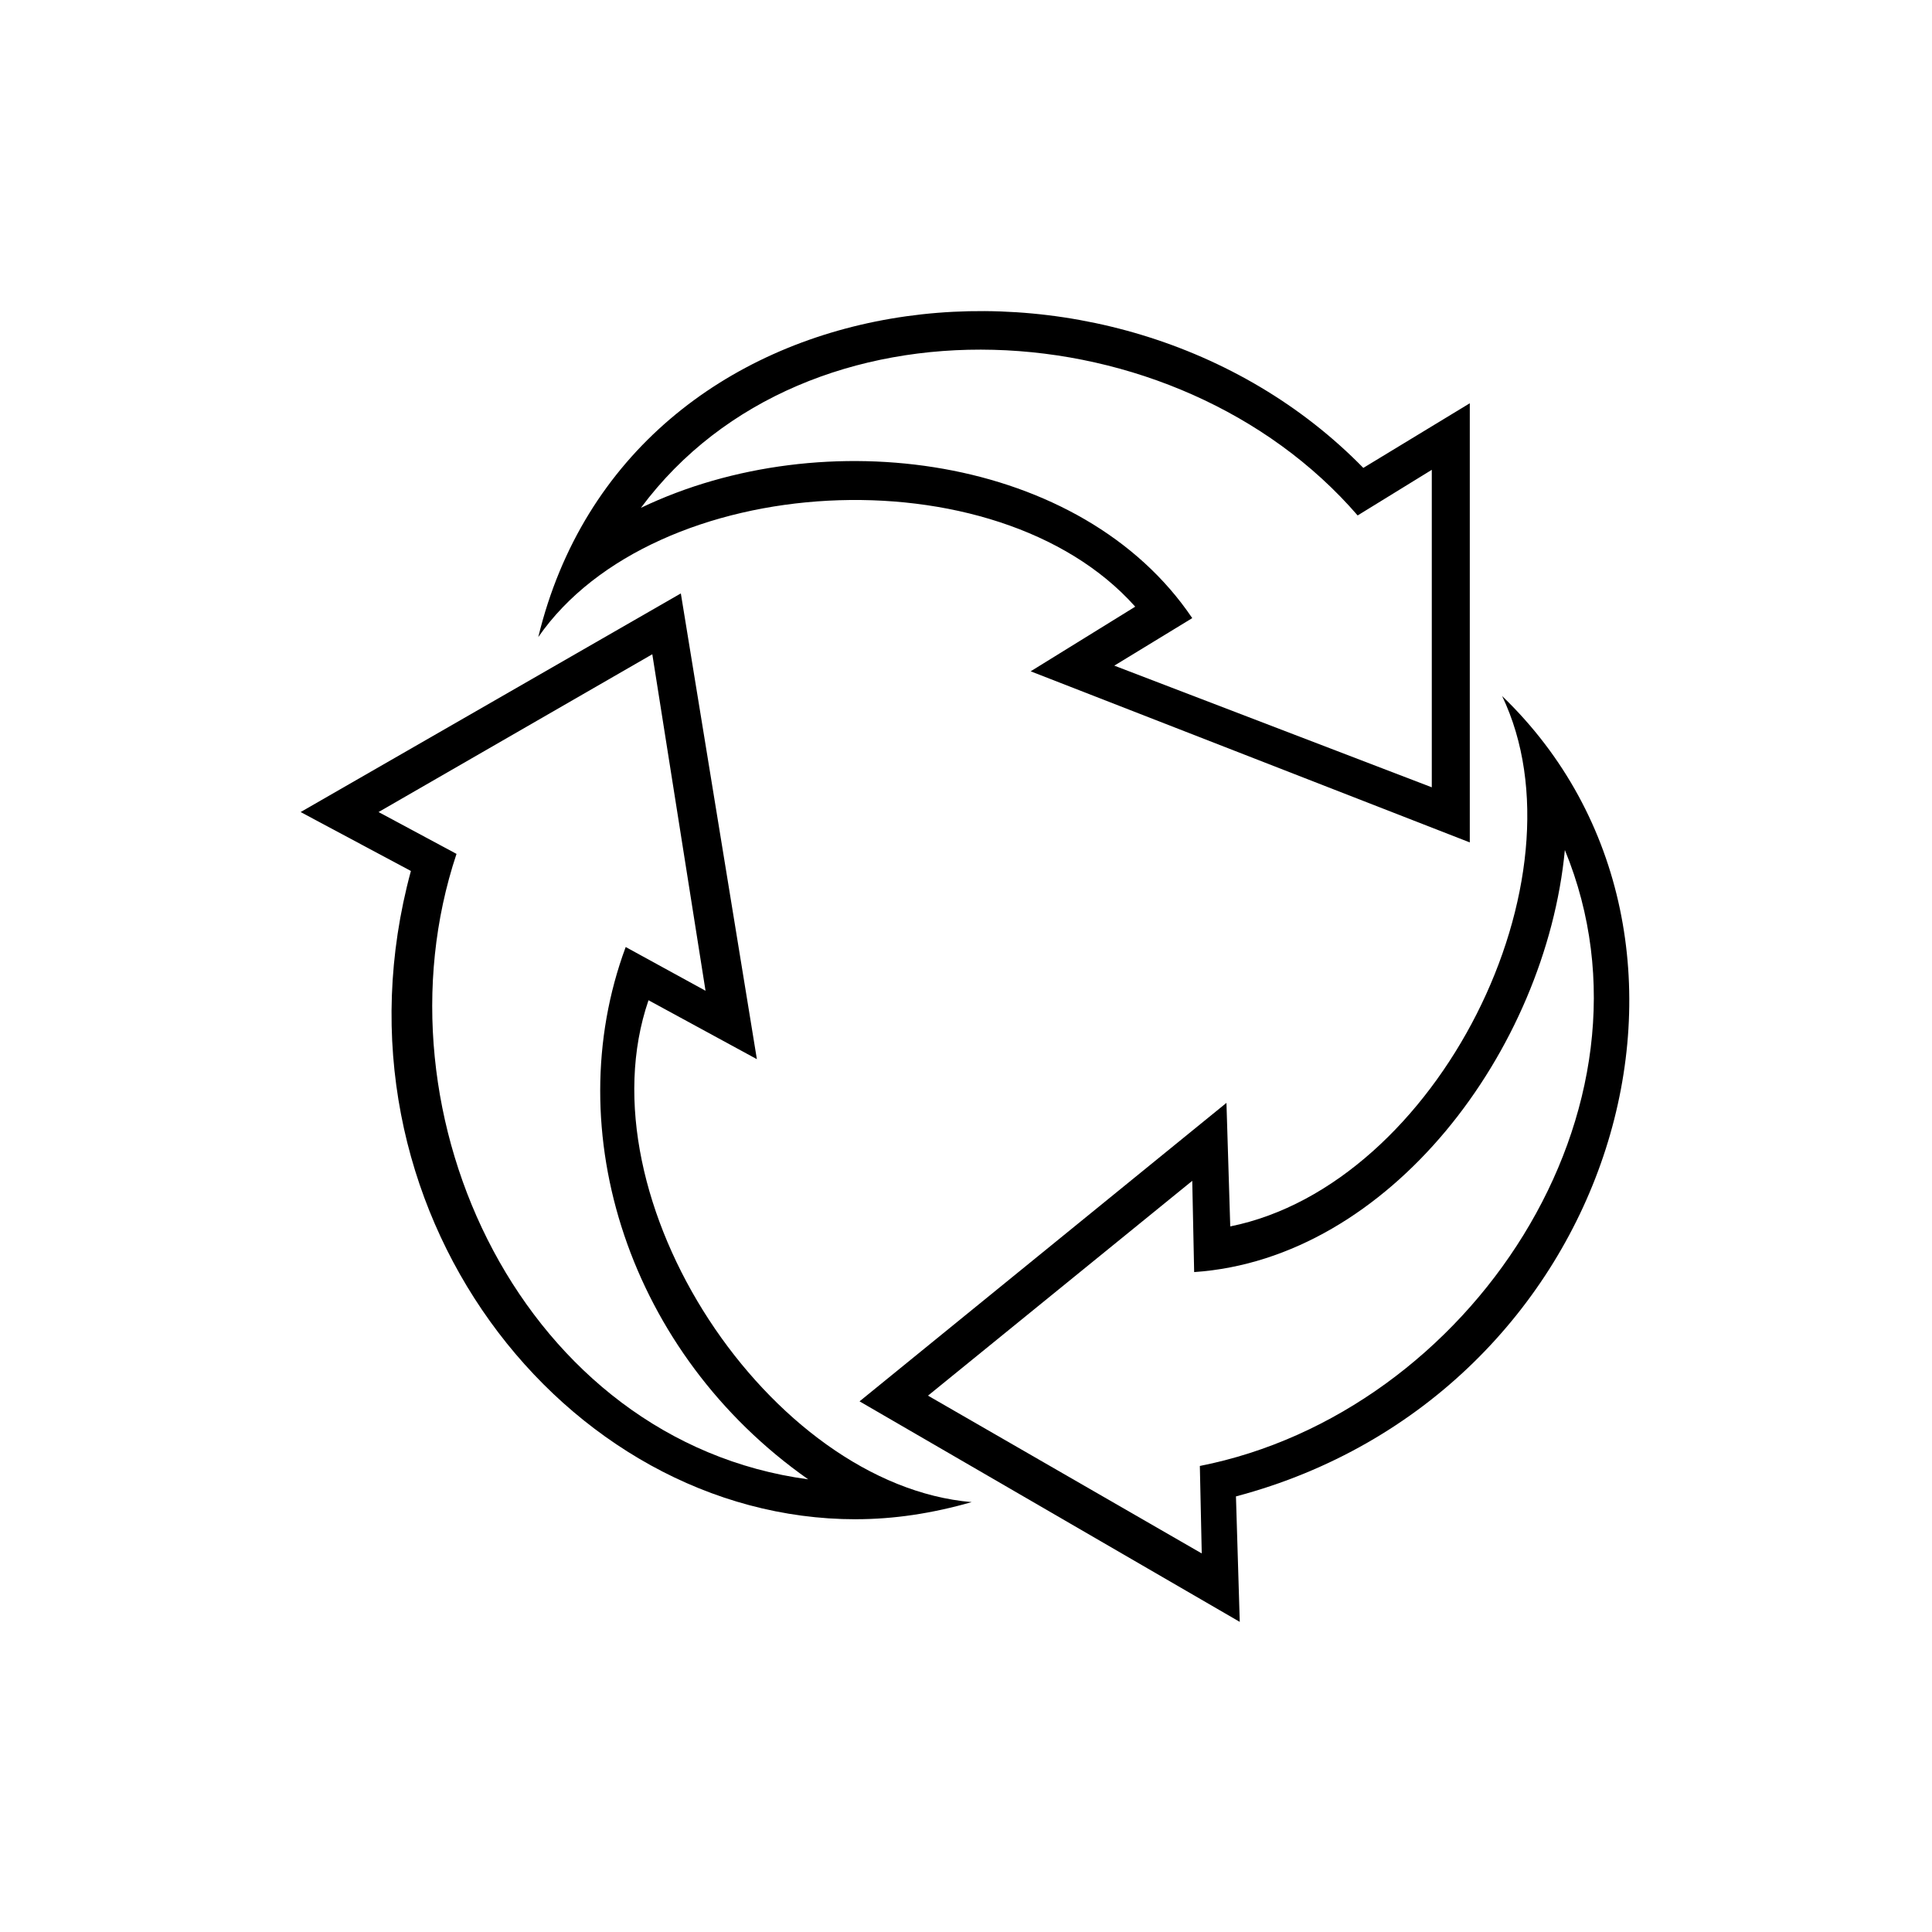 <?xml version="1.0" encoding="UTF-8"?>
<!-- Uploaded to: SVG Repo, www.svgrepo.com, Generator: SVG Repo Mixer Tools -->
<svg fill="#000000" width="800px" height="800px" version="1.1" viewBox="144 144 512 512" xmlns="http://www.w3.org/2000/svg">
 <g>
  <path d="m533.51 367.25v-116.38l-28.215 17.129c-66-67.512-194.97-52.898-218.65 44.84 30.73-44.336 121.42-49.375 158.2-8.062l-27.711 17.129zm-219.66-88.668c43.832-58.945 142.07-53.402 189.94 2.016l19.648-12.09v84.137l-84.137-32.242 20.656-12.594c-29.223-43.336-97.742-52.402-146.11-29.227z"/>
  <path d="m370.78 546.61c10.078 0 20.152-1.512 30.73-4.535-53.402-4.535-103.79-80.105-85.648-133l28.719 15.617-20.152-123.43-100.76 57.941 29.223 15.617c-24.184 89.172 40.809 171.8 117.89 171.8zm-126.46-187.41 72.547-41.816 14.105 89.176-21.156-11.59c-18.137 48.871 1.008 107.82 48.367 141.07-75.066-10.078-116.38-96.227-93.203-165.75z"/>
  <path d="m470.03 469.02-1.008-32.746-97.234 79.098 100.76 58.441-1.008-33.25c100.76-26.703 137.04-148.12 70.535-212.11 23.172 48.367-17.133 129.48-72.047 140.56zm-8.059 63.48 0.504 23.176-72.547-41.816 70.031-56.93 0.504 24.184c51.891-3.527 93.203-58.945 98.242-111.85 28.207 68.52-25.195 149.13-96.734 163.23z"/>
 </g>
</svg>
